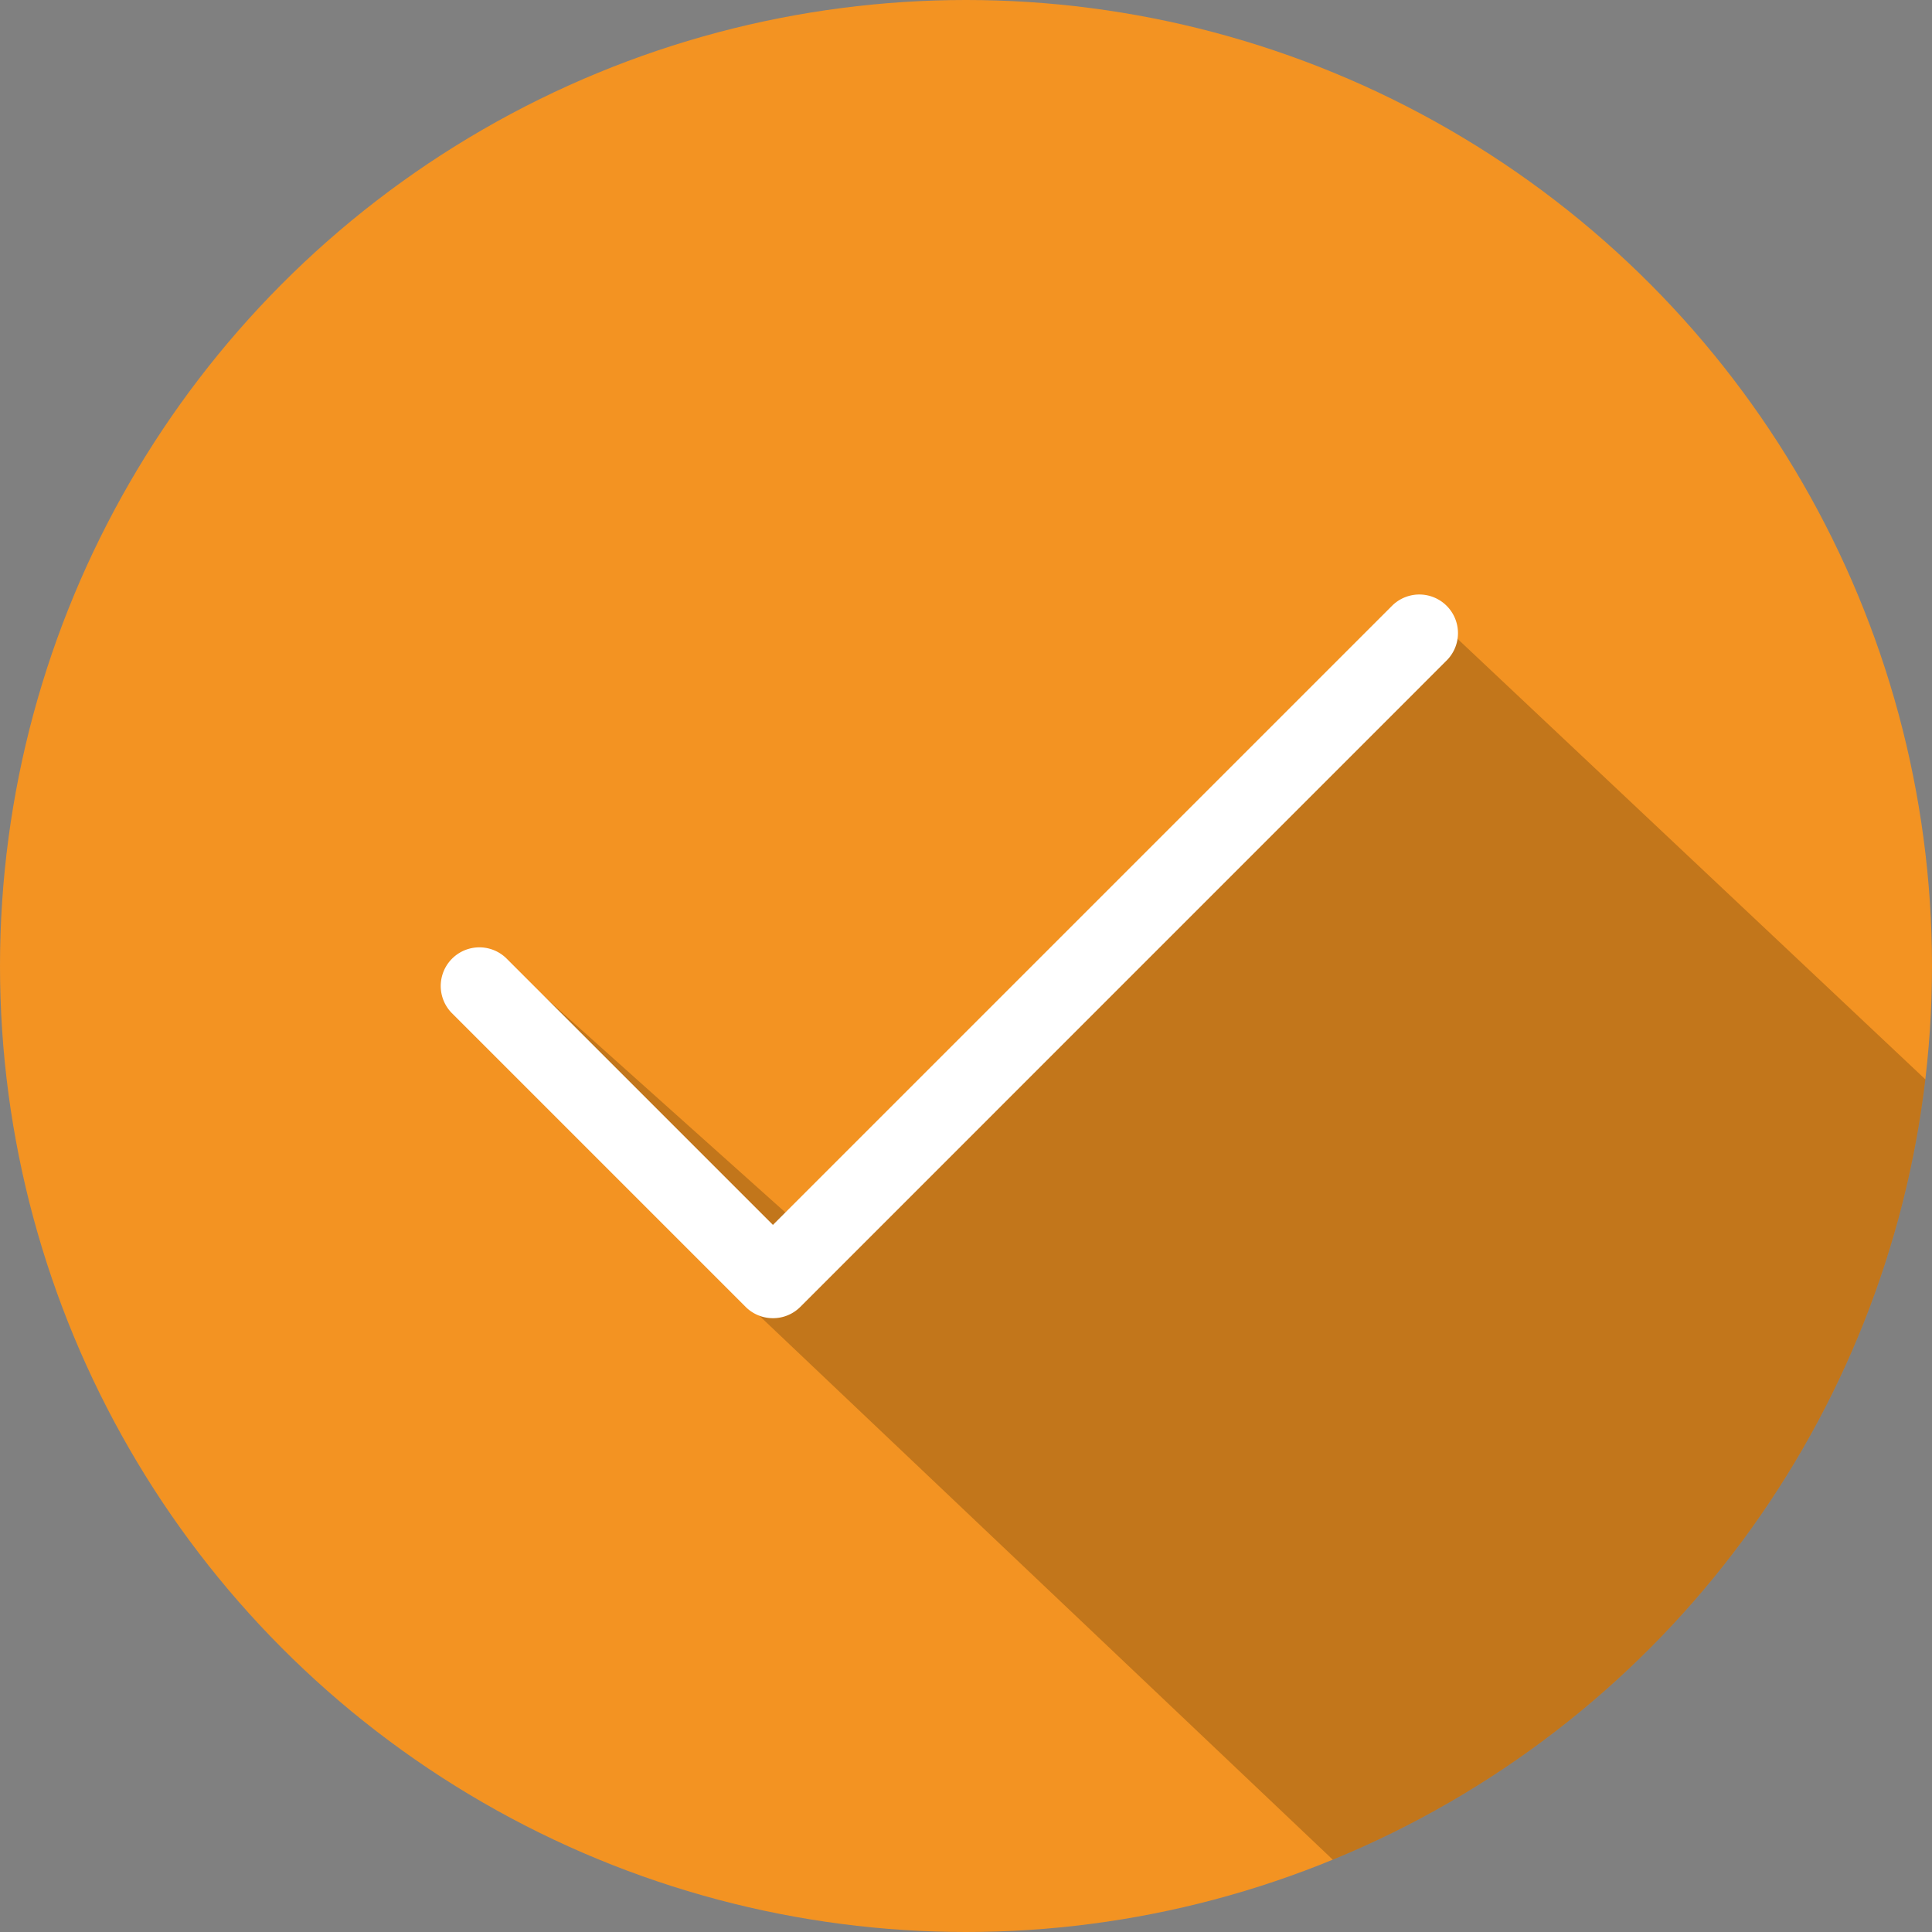 <?xml version="1.0" encoding="UTF-8" standalone="no"?>
<svg
   id="Registo"
   width="100"
   height="100"
   viewBox="0 0 100 100"
   version="1.1"
   sodipodi:docname="Registo_bg-amarelo.svg"
   inkscape:version="1.2 (dc2aedaf03, 2022-05-15)"
   xmlns:inkscape="http://www.inkscape.org/namespaces/inkscape"
   xmlns:sodipodi="http://sodipodi.sourceforge.net/DTD/sodipodi-0.dtd"
   xmlns="http://www.w3.org/2000/svg"
   xmlns:svg="http://www.w3.org/2000/svg">
  <rect x="0" y="0" width="100" height="100" fill="#808080" stroke="none"/>
  <sodipodi:namedview
     id="namedview13"
     pagecolor="#505050"
     bordercolor="#eeeeee"
     borderopacity="1"
     inkscape:showpageshadow="0"
     inkscape:pageopacity="0"
     inkscape:pagecheckerboard="0"
     inkscape:deskcolor="#505050"
     showgrid="false"
     inkscape:zoom="8.09"
     inkscape:cx="38.009889"
     inkscape:cy="50.061805"
     inkscape:window-width="1920"
     inkscape:window-height="992"
     inkscape:window-x="0"
     inkscape:window-y="0"
     inkscape:window-maximized="1"
     inkscape:current-layer="Registo" />
  <defs
     id="defs4">
    <clipPath
       id="clip-path">
      <circle
         id="Ellipse_58"
         data-name="Ellipse 58"
         cx="50"
         cy="50"
         r="50"
         fill="none" />
    </clipPath>
  </defs>
  <g
     id="Group_369"
     data-name="Group 369">
    <circle
       id="Ellipse_57"
       data-name="Ellipse 57"
       cx="50"
       cy="50"
       r="50"
       fill="#9b0000"
       style="fill:#f39322;fill-opacity:1" />
    <g
       id="Group_368"
       data-name="Group 368">
      <g
         id="Group_367"
         data-name="Group 367"
         clip-path="url(#clip-path)">
        <path
           id="Path_594"
           data-name="Path 594"
           d="M1341.583,2918.008l31.245,29.638a56.171,56.171,0,0,0,19.182-14.72c7.918-9.865,12.489-24.738,12.489-24.738l-27.121-25.54-33.159,31.167-16.166-14.474Z"
           transform="translate(-1302.282 -2849.908)"
           opacity="0.2"
           style="mix-blend-mode: multiply;isolation: isolate" />
      </g>
    </g>
    <path
       id="Icon_feather-check"
       data-name="Icon feather-check"
       d="M21.219,44.482a1.994,1.994,0,0,1-1.414-.586L4.586,28.677a2,2,0,0,1,2.828-2.828L21.219,39.654,53.287,7.586a2,2,0,0,1,2.828,2.828L22.633,43.9A1.994,1.994,0,0,1,21.219,44.482Z"
       transform="translate(18.788 23.747)"
       fill="#fff" />
  </g>
</svg>
